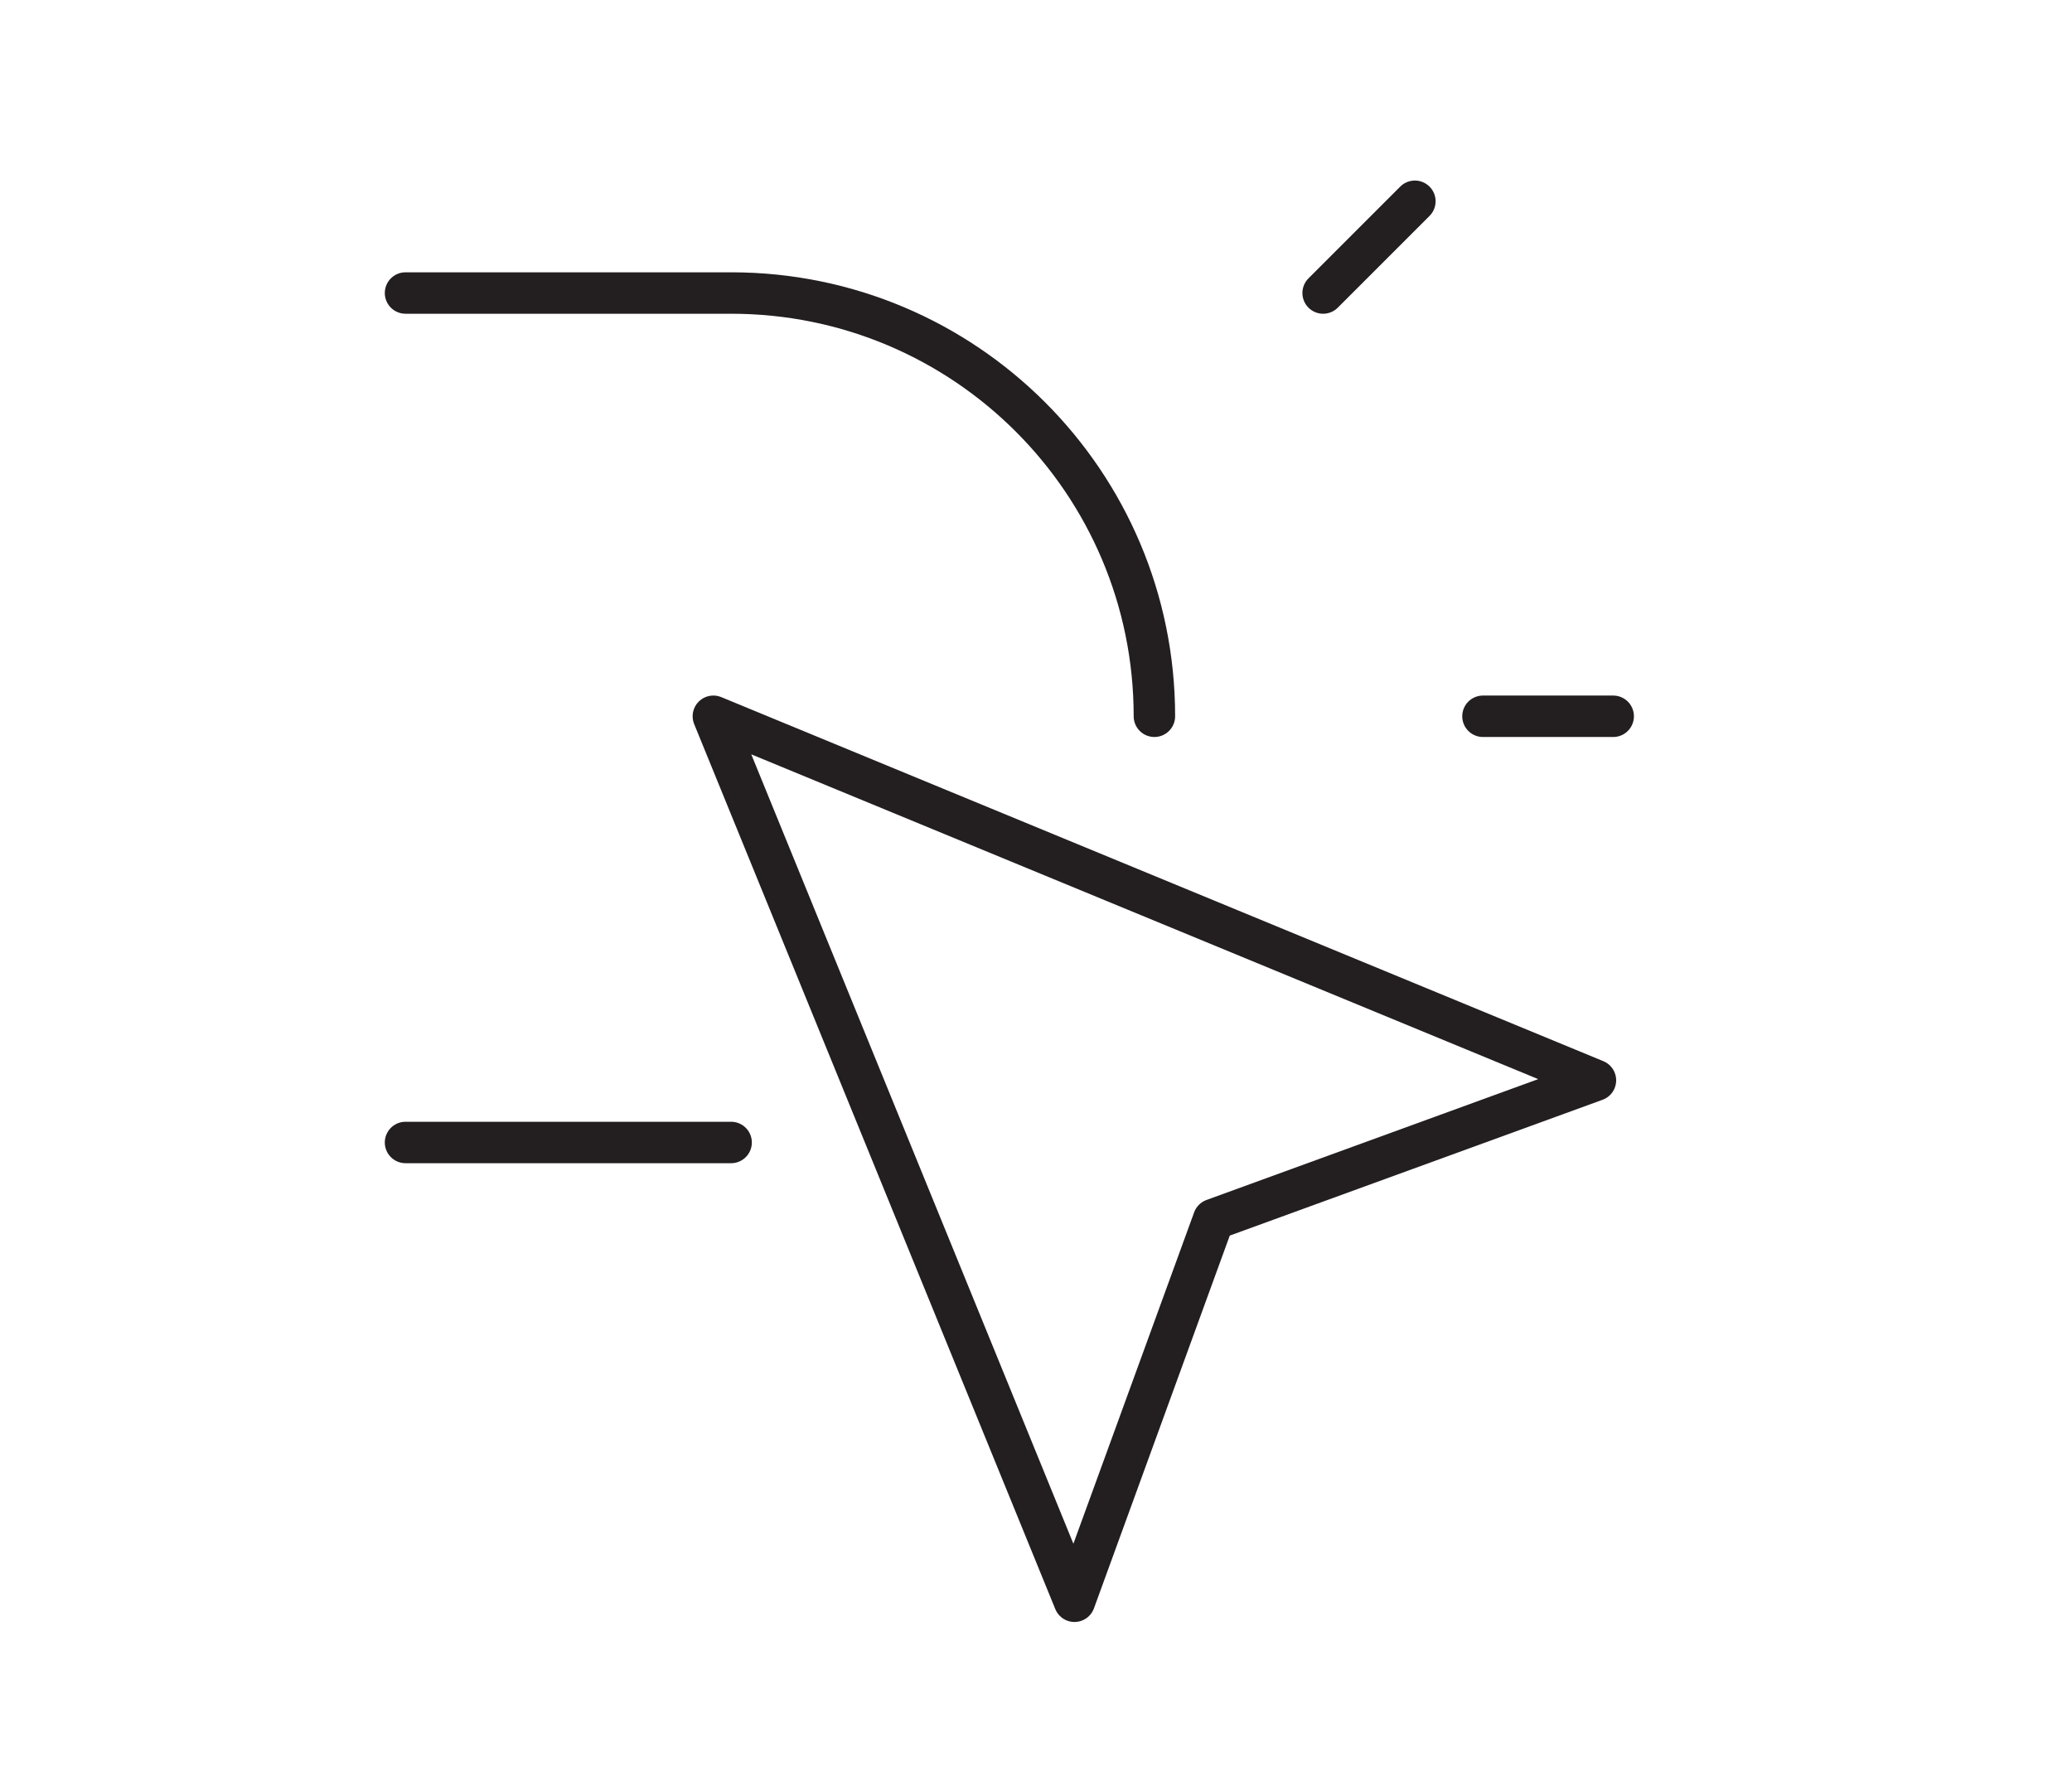 <?xml version="1.0" encoding="utf-8"?>
<!-- Generator: Adobe Illustrator 21.1.0, SVG Export Plug-In . SVG Version: 6.00 Build 0)  -->
<svg version="1.1" id="Layer_1" xmlns="http://www.w3.org/2000/svg" xmlns:xlink="http://www.w3.org/1999/xlink" x="0px" y="0px"
	 viewBox="0 0 70 60" style="enable-background:new 0 0 70 60;" xml:space="preserve">
<style type="text/css">
	.st0{display:none;fill:url(#SVGID_1_);}
	.st1{display:none;fill:url(#SVGID_2_);}
	.st2{display:none;}
	.st3{display:inline;fill:none;stroke:#231F20;stroke-width:1.4;stroke-linecap:round;stroke-linejoin:round;stroke-miterlimit:10;}
	.st4{display:inline;fill:url(#SVGID_3_);}
	.st5{display:inline;}
	.st6{fill:url(#SVGID_4_);}
	.st7{fill:url(#SVGID_5_);}
	.st8{fill:url(#SVGID_6_);}
	.st9{fill:url(#SVGID_7_);}
	.st10{fill:url(#SVGID_8_);}
	.st11{fill:url(#SVGID_9_);}
	.st12{fill:url(#SVGID_10_);}
	.st13{fill:url(#SVGID_11_);}
	.st14{fill:url(#SVGID_12_);}
	.st15{fill:url(#SVGID_13_);}
	.st16{fill:url(#SVGID_14_);}
	.st17{fill:url(#SVGID_15_);}
	.st18{fill:url(#SVGID_16_);}
	.st19{fill:url(#SVGID_17_);}
	.st20{fill:url(#SVGID_18_);}
	.st21{display:none;fill:url(#SVGID_19_);}
	.st22{fill:none;stroke:#231F20;stroke-width:1.4;stroke-linecap:round;stroke-linejoin:round;stroke-miterlimit:10;}
	.st23{display:none;fill:none;stroke:#231F20;stroke-width:1.4;stroke-linecap:round;stroke-linejoin:round;stroke-miterlimit:10;}
</style>
<linearGradient id="SVGID_1_" gradientUnits="userSpaceOnUse" x1="14.605" y1="13.165" x2="55.421" y2="53.981">
	<stop  offset="0" style="stop-color:#E2464C"/>
	<stop  offset="0.237" style="stop-color:#E34155"/>
	<stop  offset="0.629" style="stop-color:#E7356F"/>
	<stop  offset="0.994" style="stop-color:#EB278C"/>
</linearGradient>
<path class="st0" d="M48.7,59c-0.4,0-0.7-0.3-0.7-0.7s0.3-0.7,0.7-0.7c1.5,0,2.7-1.2,2.7-2.7V12.2c0-1.5-1.2-2.7-2.7-2.7h-1.6v6.4
	c0,0.4-0.3,0.7-0.7,0.7H23.7c-0.4,0-0.7-0.3-0.7-0.7V9.5h-1.6c-1.5,0-2.7,1.2-2.7,2.7v42.7c0,1.5,1.2,2.7,2.7,2.7h22.7
	c0.4,0,0.7,0.3,0.7,0.7S44.5,59,44.1,59H21.4c-2.3,0-4.1-1.8-4.1-4.1V12.2c0-2.3,1.8-4.1,4.1-4.1H23V5.8c0-0.4,0.3-0.7,0.7-0.7h7
	C31,3,32.8,1.4,35,1.4s4.1,1.6,4.4,3.7h7c0.4,0,0.7,0.3,0.7,0.7v2.3h1.6c2.3,0,4.1,1.8,4.1,4.1v42.7C52.8,57.2,50.9,59,48.7,59z
	 M24.4,15.2h21.3V6.5h-6.9c-0.4,0-0.7-0.3-0.7-0.7c0-1.7-1.4-3-3-3c-1.7,0-3,1.4-3,3c0,0.4-0.3,0.7-0.7,0.7h-6.9V15.2z M46.4,49.6
	H23.7c-0.4,0-0.7-0.3-0.7-0.7s0.3-0.7,0.7-0.7h22.7c0.4,0,0.7,0.3,0.7,0.7S46.8,49.6,46.4,49.6z M46.4,44.9H23.7
	c-0.4,0-0.7-0.3-0.7-0.7s0.3-0.7,0.7-0.7h22.7c0.4,0,0.7,0.3,0.7,0.7S46.8,44.9,46.4,44.9z M46.4,40.2H23.7c-0.4,0-0.7-0.3-0.7-0.7
	s0.3-0.7,0.7-0.7h22.7c0.4,0,0.7,0.3,0.7,0.7S46.8,40.2,46.4,40.2z M46.4,35.5H23.7c-0.4,0-0.7-0.3-0.7-0.7s0.3-0.7,0.7-0.7h22.7
	c0.4,0,0.7,0.3,0.7,0.7S46.8,35.5,46.4,35.5z M46.4,30.8H23.7c-0.4,0-0.7-0.3-0.7-0.7s0.3-0.7,0.7-0.7h22.7c0.4,0,0.7,0.3,0.7,0.7
	S46.8,30.8,46.4,30.8z M46.4,26.1H23.7c-0.4,0-0.7-0.3-0.7-0.7s0.3-0.7,0.7-0.7h22.7c0.4,0,0.7,0.3,0.7,0.7S46.8,26.1,46.4,26.1z
	 M35,7.8c-1.1,0-2-0.9-2-2c0-1.1,0.9-2,2-2s2,0.9,2,2C37,6.9,36.1,7.8,35,7.8z M35,5.2c-0.3,0-0.6,0.3-0.6,0.6
	c0,0.3,0.3,0.6,0.6,0.6s0.6-0.3,0.6-0.6C35.6,5.5,35.3,5.2,35,5.2z"/>
<linearGradient id="SVGID_2_" gradientUnits="userSpaceOnUse" x1="16.709" y1="9.833" x2="57.161" y2="50.286">
	<stop  offset="0" style="stop-color:#00CF92"/>
	<stop  offset="0.208" style="stop-color:#00C99B"/>
	<stop  offset="0.555" style="stop-color:#00B8B5"/>
	<stop  offset="0.994" style="stop-color:#009CDE"/>
</linearGradient>
<path class="st1" d="M52.2,55H35.5c-0.4,0-0.7-0.3-0.7-0.7s0.3-0.7,0.7-0.7h15.9v-1.4h-7.7c-0.2,0-0.4-0.1-0.5-0.2L35,42.4
	c-10.3-0.3-18.6-8.8-18.6-19.2c0-5.6,2.1-10.4,6-14l-1.9-2.3c-0.3-0.3-0.2-0.7,0.1-1c0.3-0.3,0.7-0.2,1,0.1l4.7,5.5
	c2.6-2.1,5.8-3.3,9.3-3.3c4.6,0,8.8,2.1,11.5,5.4c0,0,0,0,0,0c0,0,0,0,0,0.1c2.1,2.6,3.3,5.8,3.3,9.4c0,8.2-6.7,14.9-14.9,14.9
	c-4.4,0-8.4-1.9-11.1-5c0,0,0,0-0.1-0.1c0,0,0,0,0-0.1c-2.3-2.6-3.7-6.1-3.7-9.8c0-4.2,1.7-8,4.5-10.7l-1.9-2.2
	c-3.6,3.3-5.5,7.8-5.5,12.9c0,9.8,8,17.8,17.8,17.8c4.5,0,8.2-1.3,11.4-4.1c0.3-0.3,0.7-0.2,1,0.1c0.3,0.3,0.2,0.7-0.1,1
	c-3.1,2.7-6.8,4.2-11.1,4.4l7.3,8.4h8.1c0.4,0,0.7,0.3,0.7,0.7v2.8C52.9,54.7,52.6,55,52.2,55z M26,32.7c2.5,2.5,5.9,4.1,9.6,4.1
	c7.4,0,13.5-6.1,13.5-13.5c0-3-1-5.7-2.6-8L26,32.7z M35.6,9.7c-7.4,0-13.5,6.1-13.5,13.5c0,3.2,1.1,6.1,2.9,8.4l20.6-17.5
	C43.2,11.4,39.6,9.7,35.6,9.7z"/>
<g class="st2">
	<path class="st3" d="M56.4,29.1 M38.7,7.7"/>
	<linearGradient id="SVGID_3_" gradientUnits="userSpaceOnUse" x1="12.236" y1="30.613" x2="57.129" y2="30.613">
		<stop  offset="0" style="stop-color:#009CDE"/>
		<stop  offset="0.16" style="stop-color:#0093D6"/>
		<stop  offset="0.427" style="stop-color:#0079C2"/>
		<stop  offset="0.764" style="stop-color:#0050A1"/>
		<stop  offset="0.994" style="stop-color:#003087"/>
	</linearGradient>
	<path class="st4" d="M39.6,55l-14.8,0c0,0-0.1,0-0.1,0c-3.1-0.1-5.6-2.1-6.7-5.2l-5.7-19.6c-0.1-0.2,0-0.4,0.1-0.6s0.3-0.3,0.6-0.3
		h33l-5.5-17.4c-1-2.9-2.3-4.2-4.4-4.2h-2.7c-2.2,0-3.4,0.5-4.7,3.9l-4.5,13.1C24,25,23.6,25.1,23.2,25c-0.4-0.1-0.6-0.5-0.4-0.9
		L27.2,11c1.4-3.6,3-4.8,6.1-4.8H36c3.7,0,5,2.9,5.8,5.1l5.8,18.4c0.1,0.2,0,0.4-0.1,0.6s-0.3,0.3-0.6,0.3H13.9l5.5,18.7
		c0.9,2.5,3,4.1,5.5,4.2c0,0,0,0,0.1,0l14.7,0l4.2,0c1.1,0,4.9-0.5,6.3-5l5.6-19.6c0.1-0.4,0.5-0.6,0.9-0.5c0.4,0.1,0.6,0.5,0.5,0.9
		L51.5,49c-1.6,5.4-6.2,6-7.6,6L39.6,55z"/>
	<g class="st5">
		<linearGradient id="SVGID_4_" gradientUnits="userSpaceOnUse" x1="19.633" y1="36.871" x2="20.892" y2="38.131">
			<stop  offset="0" style="stop-color:#009CDE"/>
			<stop  offset="0.16" style="stop-color:#0093D6"/>
			<stop  offset="0.427" style="stop-color:#0079C2"/>
			<stop  offset="0.764" style="stop-color:#0050A1"/>
			<stop  offset="0.994" style="stop-color:#003087"/>
		</linearGradient>
		<circle class="st6" cx="20.3" cy="37.5" r="0.9"/>
		<linearGradient id="SVGID_5_" gradientUnits="userSpaceOnUse" x1="25.265" y1="36.871" x2="26.524" y2="38.13">
			<stop  offset="0" style="stop-color:#009CDE"/>
			<stop  offset="0.16" style="stop-color:#0093D6"/>
			<stop  offset="0.427" style="stop-color:#0079C2"/>
			<stop  offset="0.764" style="stop-color:#0050A1"/>
			<stop  offset="0.994" style="stop-color:#003087"/>
		</linearGradient>
		<circle class="st7" cx="25.9" cy="37.5" r="0.9"/>
		<linearGradient id="SVGID_6_" gradientUnits="userSpaceOnUse" x1="30.898" y1="36.871" x2="32.157" y2="38.131">
			<stop  offset="0" style="stop-color:#009CDE"/>
			<stop  offset="0.16" style="stop-color:#0093D6"/>
			<stop  offset="0.427" style="stop-color:#0079C2"/>
			<stop  offset="0.764" style="stop-color:#0050A1"/>
			<stop  offset="0.994" style="stop-color:#003087"/>
		</linearGradient>
		<circle class="st8" cx="31.5" cy="37.5" r="0.9"/>
		<linearGradient id="SVGID_7_" gradientUnits="userSpaceOnUse" x1="36.53" y1="36.871" x2="37.789" y2="38.131">
			<stop  offset="0" style="stop-color:#009CDE"/>
			<stop  offset="0.16" style="stop-color:#0093D6"/>
			<stop  offset="0.427" style="stop-color:#0079C2"/>
			<stop  offset="0.764" style="stop-color:#0050A1"/>
			<stop  offset="0.994" style="stop-color:#003087"/>
		</linearGradient>
		<circle class="st9" cx="37.2" cy="37.5" r="0.9"/>
		<linearGradient id="SVGID_8_" gradientUnits="userSpaceOnUse" x1="42.162" y1="36.871" x2="43.422" y2="38.131">
			<stop  offset="0" style="stop-color:#009CDE"/>
			<stop  offset="0.16" style="stop-color:#0093D6"/>
			<stop  offset="0.427" style="stop-color:#0079C2"/>
			<stop  offset="0.764" style="stop-color:#0050A1"/>
			<stop  offset="0.994" style="stop-color:#003087"/>
		</linearGradient>
		<circle class="st10" cx="42.8" cy="37.5" r="0.9"/>
		<linearGradient id="SVGID_9_" gradientUnits="userSpaceOnUse" x1="47.795" y1="36.871" x2="49.054" y2="38.131">
			<stop  offset="0" style="stop-color:#009CDE"/>
			<stop  offset="0.16" style="stop-color:#0093D6"/>
			<stop  offset="0.427" style="stop-color:#0079C2"/>
			<stop  offset="0.764" style="stop-color:#0050A1"/>
			<stop  offset="0.994" style="stop-color:#003087"/>
		</linearGradient>
		<circle class="st11" cx="48.4" cy="37.5" r="0.9"/>
		<linearGradient id="SVGID_10_" gradientUnits="userSpaceOnUse" x1="22.816" y1="41.599" x2="24.075" y2="42.858">
			<stop  offset="0" style="stop-color:#009CDE"/>
			<stop  offset="0.16" style="stop-color:#0093D6"/>
			<stop  offset="0.427" style="stop-color:#0079C2"/>
			<stop  offset="0.764" style="stop-color:#0050A1"/>
			<stop  offset="0.994" style="stop-color:#003087"/>
		</linearGradient>
		<circle class="st12" cx="23.4" cy="42.2" r="0.9"/>
		<linearGradient id="SVGID_11_" gradientUnits="userSpaceOnUse" x1="28.393" y1="41.599" x2="29.652" y2="42.858">
			<stop  offset="0" style="stop-color:#009CDE"/>
			<stop  offset="0.16" style="stop-color:#0093D6"/>
			<stop  offset="0.427" style="stop-color:#0079C2"/>
			<stop  offset="0.764" style="stop-color:#0050A1"/>
			<stop  offset="0.994" style="stop-color:#003087"/>
		</linearGradient>
		<circle class="st13" cx="29" cy="42.2" r="0.9"/>
		<linearGradient id="SVGID_12_" gradientUnits="userSpaceOnUse" x1="33.97" y1="41.599" x2="35.23" y2="42.858">
			<stop  offset="0" style="stop-color:#009CDE"/>
			<stop  offset="0.16" style="stop-color:#0093D6"/>
			<stop  offset="0.427" style="stop-color:#0079C2"/>
			<stop  offset="0.764" style="stop-color:#0050A1"/>
			<stop  offset="0.994" style="stop-color:#003087"/>
		</linearGradient>
		<circle class="st14" cx="34.6" cy="42.2" r="0.9"/>
		<linearGradient id="SVGID_13_" gradientUnits="userSpaceOnUse" x1="39.547" y1="41.599" x2="40.806" y2="42.858">
			<stop  offset="0" style="stop-color:#009CDE"/>
			<stop  offset="0.16" style="stop-color:#0093D6"/>
			<stop  offset="0.427" style="stop-color:#0079C2"/>
			<stop  offset="0.764" style="stop-color:#0050A1"/>
			<stop  offset="0.994" style="stop-color:#003087"/>
		</linearGradient>
		<circle class="st15" cx="40.2" cy="42.2" r="0.9"/>
		<linearGradient id="SVGID_14_" gradientUnits="userSpaceOnUse" x1="45.124" y1="41.599" x2="46.383" y2="42.858">
			<stop  offset="0" style="stop-color:#009CDE"/>
			<stop  offset="0.16" style="stop-color:#0093D6"/>
			<stop  offset="0.427" style="stop-color:#0079C2"/>
			<stop  offset="0.764" style="stop-color:#0050A1"/>
			<stop  offset="0.994" style="stop-color:#003087"/>
		</linearGradient>
		<circle class="st16" cx="45.8" cy="42.2" r="0.9"/>
		<linearGradient id="SVGID_15_" gradientUnits="userSpaceOnUse" x1="25.605" y1="46.147" x2="26.864" y2="47.406">
			<stop  offset="0" style="stop-color:#009CDE"/>
			<stop  offset="0.16" style="stop-color:#0093D6"/>
			<stop  offset="0.427" style="stop-color:#0079C2"/>
			<stop  offset="0.764" style="stop-color:#0050A1"/>
			<stop  offset="0.994" style="stop-color:#003087"/>
		</linearGradient>
		<circle class="st17" cx="26.2" cy="46.8" r="0.9"/>
		<linearGradient id="SVGID_16_" gradientUnits="userSpaceOnUse" x1="31.182" y1="46.147" x2="32.441" y2="47.406">
			<stop  offset="0" style="stop-color:#009CDE"/>
			<stop  offset="0.16" style="stop-color:#0093D6"/>
			<stop  offset="0.427" style="stop-color:#0079C2"/>
			<stop  offset="0.764" style="stop-color:#0050A1"/>
			<stop  offset="0.994" style="stop-color:#003087"/>
		</linearGradient>
		<circle class="st18" cx="31.8" cy="46.8" r="0.9"/>
		<linearGradient id="SVGID_17_" gradientUnits="userSpaceOnUse" x1="36.759" y1="46.147" x2="38.018" y2="47.406">
			<stop  offset="0" style="stop-color:#009CDE"/>
			<stop  offset="0.16" style="stop-color:#0093D6"/>
			<stop  offset="0.427" style="stop-color:#0079C2"/>
			<stop  offset="0.764" style="stop-color:#0050A1"/>
			<stop  offset="0.994" style="stop-color:#003087"/>
		</linearGradient>
		<circle class="st19" cx="37.4" cy="46.8" r="0.9"/>
		<linearGradient id="SVGID_18_" gradientUnits="userSpaceOnUse" x1="42.336" y1="46.147" x2="43.595" y2="47.406">
			<stop  offset="0" style="stop-color:#009CDE"/>
			<stop  offset="0.16" style="stop-color:#0093D6"/>
			<stop  offset="0.427" style="stop-color:#0079C2"/>
			<stop  offset="0.764" style="stop-color:#0050A1"/>
			<stop  offset="0.994" style="stop-color:#003087"/>
		</linearGradient>
		<circle class="st20" cx="43" cy="46.8" r="0.9"/>
	</g>
</g>
<linearGradient id="SVGID_19_" gradientUnits="userSpaceOnUse" x1="21.559" y1="8.29" x2="56" y2="42.731">
	<stop  offset="0" style="stop-color:#DE0063"/>
	<stop  offset="0.146" style="stop-color:#D50066"/>
	<stop  offset="0.39" style="stop-color:#BB016D"/>
	<stop  offset="0.698" style="stop-color:#920279"/>
	<stop  offset="0.994" style="stop-color:#640487"/>
</linearGradient>
<path class="st21" d="M57.9,6.4c-0.2-0.2-0.5-0.3-0.7-0.3L10.8,19.2c-0.2,0.1-0.4,0.3-0.5,0.5c-0.1,0.2,0,0.5,0.2,0.7l13.9,13.9
	c0.1,0.1,0.3,0.2,0.5,0.2c0.2,0,0.3-0.1,0.4-0.2l22.3-18.6L27.3,36.2c0,0,0,0,0,0c0,0-0.1,0.1-0.1,0.2c0,0,0,0,0,0.1
	c0,0.1,0,0.2,0,0.2v15.1c0,0.3,0.2,0.5,0.4,0.6c0.1,0,0.2,0.1,0.3,0.1c0.2,0,0.4-0.1,0.5-0.2l7.1-7.1l8.6,8.6C44,54,44.2,54,44.4,54
	c0.1,0,0.1,0,0.2,0c0.2-0.1,0.4-0.2,0.5-0.5L58.2,7.1C58.3,6.8,58.2,6.5,57.9,6.4z M24.9,32.9L12.3,20.2L54.4,8.3L24.9,32.9z
	 M28.5,50.1V38.4l5.9,5.9L28.5,50.1z M44.1,52l-8.2-8.2c0,0,0,0,0,0l-7.1-7.1L56.1,9.3L44.1,52z"/>
<g>
	<path class="st22" d="M13.7,9.9h11c7.9,0,14.3,6.4,14.3,14.3v0"/>
	<line class="st22" x1="24.7" y1="38.6" x2="13.7" y2="38.6"/>
	<polygon class="st22" points="36.3,54.1 41,41.2 53.9,36.5 24.1,24.2 	"/>
	<line class="st22" x1="50.1" y1="24.2" x2="54.5" y2="24.2"/>
	<line class="st22" x1="44.7" y1="9.9" x2="47.8" y2="6.8"/>
</g>
<path class="st23" d="M51.7,19.2H39.3V6.4l12.6,12.7v34.3H17.3v-47h15.4 M20.2,22.6h28.9 M20.2,30.3h28.9 M20.2,38h28.9 M20.2,45.7
	h28.9"/>
<g class="st2">
	<path class="st3" d="M50.1,48.5H17.2h-5.6 M10.5,48.7c0,0,13.4-4.1,10.3-12.7 M11.7,48.5c-2,0-3.6,1.6-3.6,3.6c0,2,1.6,3.6,3.6,3.6
		s3.6-1.6,3.6-3.6 M15.2,52.1v-3.3 M46.5,52.1c0,2,1.6,3.6,3.6,3.6c2,0,3.6-1.6,3.6-3.6c0-2-1.6-3.6-3.6-3.6 M46.5,51.8v0.3
		 M50.4,12.6l-39.6-1.7 M57.9,19.1l-4.4,20.1H26c-3.8,0-4.3-0.8-5.1-2.8L10,8.9 M3.9,9.6c0-3.3,4.9-3.8,6-0.7"/>
	<path class="st3" d="M55.1,17.8c-1.4-1.2-2.3-3-2.3-5c0-3.6,2.9-6.5,6.5-6.5c3.6,0,6.5,2.9,6.5,6.5s-2.9,6.5-6.5,6.5
		c-0.4,0-0.9,0-1.3-0.1"/>
	<line class="st3" x1="59.3" y1="10.3" x2="59.3" y2="15.3"/>
	<line class="st3" x1="61.8" y1="12.8" x2="56.8" y2="12.8"/>
</g>
<path class="st23" d="M55.6,23.8L38.7,10.2c-4.3-3.5-5-3.4-9.1,0.1l-18.8,16 M14.4,29.5l16,12.8c4.3,3.5,5,3.4,9.1-0.1l19.2-15.8
	H10.9v27.4h48V26.4"/>
</svg>
